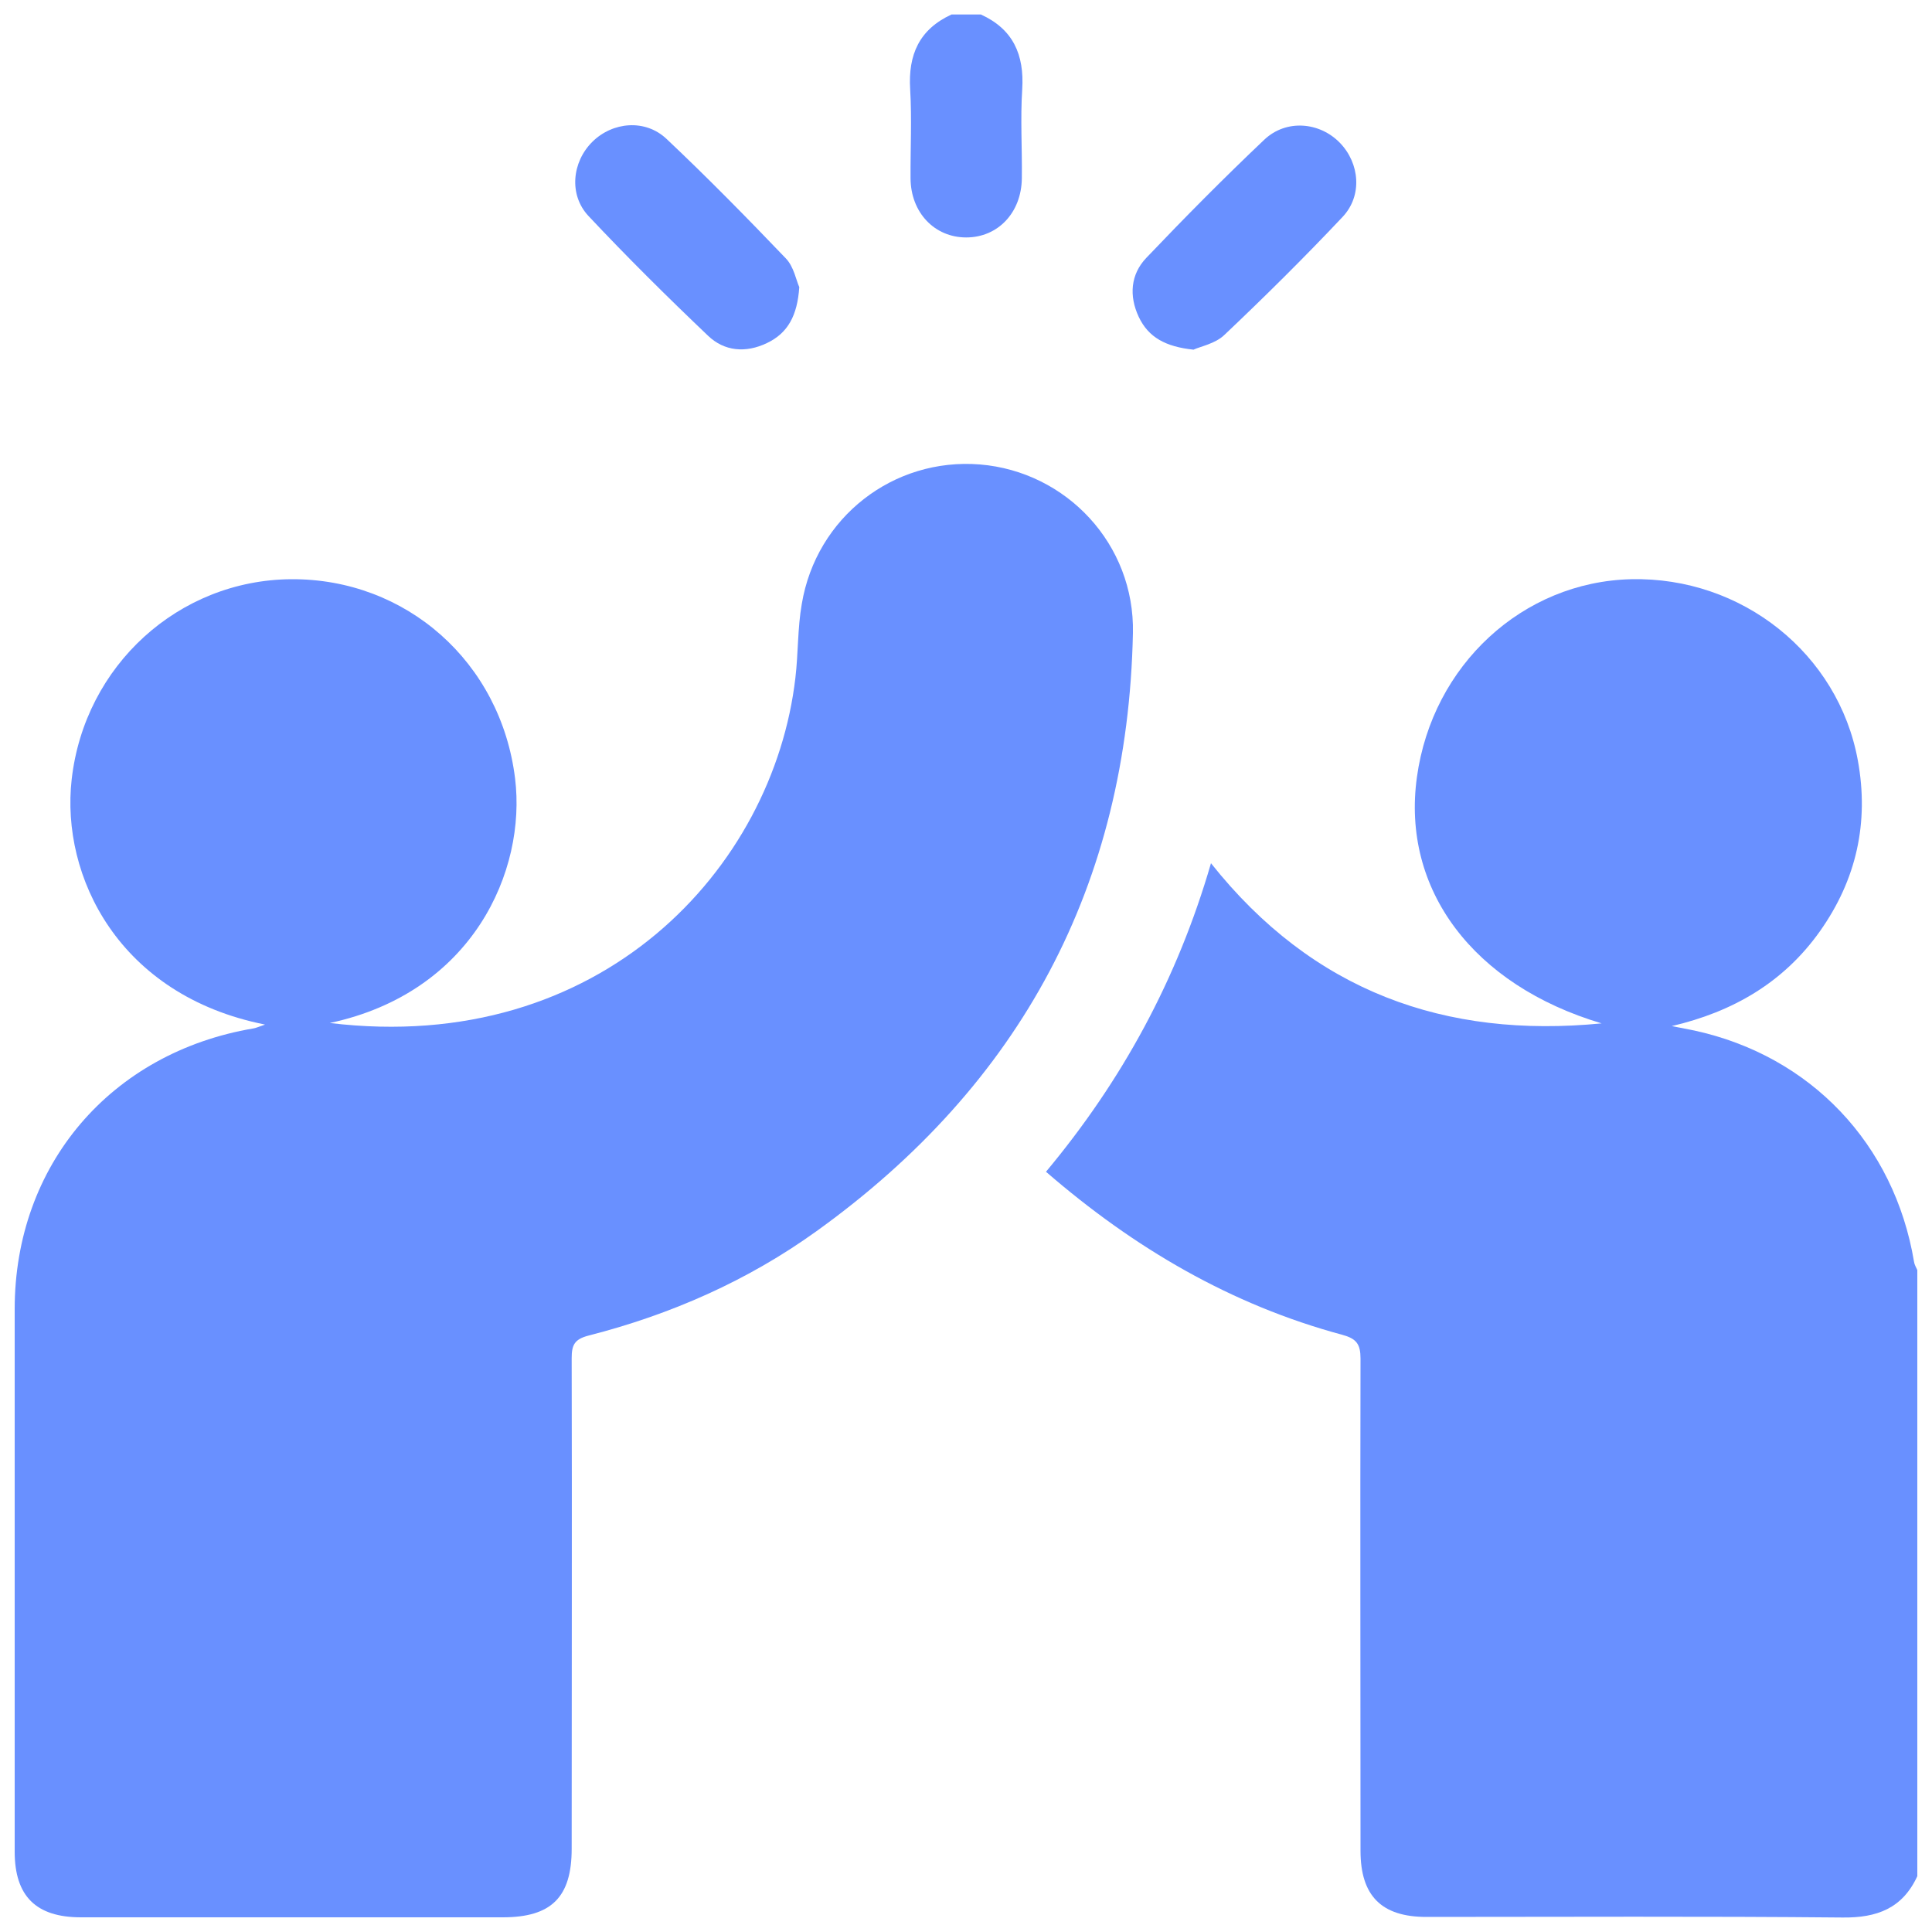 <?xml version="1.0" encoding="UTF-8"?>
<svg id="Layer_1" data-name="Layer 1" xmlns="http://www.w3.org/2000/svg" viewBox="0 0 100 100">
  <defs>
    <style>
      .cls-1 {
        fill: #6990ff;
      }
    </style>
  </defs>
  <path class="cls-1" d="M99.24,97.11c-.77,1.67-2.09,2.16-3.87,2.14-7.18-.07-14.36-.03-21.54-.03-2.32,0-3.41-1.09-3.41-3.42,0-8.49-.02-16.99,0-25.48,0-.75-.21-1.03-.94-1.23-5.76-1.55-10.78-4.49-15.34-8.44,3.93-4.71,6.79-9.94,8.54-15.97,5.28,6.65,12.13,9.08,20.22,8.29-6.65-1.98-10.37-6.93-9.56-12.75,.8-5.8,5.48-10.11,11.09-10.24,5.73-.13,10.72,3.85,11.73,9.37,.59,3.22-.07,6.18-1.96,8.85-1.88,2.65-4.5,4.17-7.67,4.91,.39,.08,.78,.15,1.17,.23,6.02,1.31,10.35,5.87,11.37,11.97,.02,.15,.11,.29,.17,.43v31.35Z"/>
  <path class="cls-1" d="M50.77,.75c1.67,.76,2.25,2.08,2.14,3.87-.1,1.53,0,3.07-.02,4.61-.02,1.78-1.24,3.06-2.88,3.06-1.64,0-2.87-1.29-2.88-3.06-.01-1.54,.07-3.08-.02-4.61-.11-1.79,.47-3.1,2.14-3.87h1.54Z"/>
  <path class="cls-1" d="M13.71,53.03c-7.56-1.51-10.57-7.67-10-12.69,.67-5.91,5.55-10.32,11.36-10.36,5.94-.04,10.85,4.28,11.59,10.31,.59,4.79-2.19,11.08-9.59,12.66,14.05,1.7,22.96-8.02,24.1-17.87,.15-1.27,.11-2.57,.33-3.82,.75-4.49,4.74-7.58,9.22-7.22,4.49,.37,8.02,4.14,7.92,8.73-.27,13.04-5.8,23.35-16.37,30.95-3.57,2.57-7.55,4.32-11.81,5.41-.73,.19-.87,.49-.87,1.17,.02,8.46,0,16.92,0,25.39,0,2.51-1.05,3.55-3.57,3.55-7.28,0-14.55,0-21.83,0-2.32,0-3.43-1.09-3.43-3.4,0-9.36,0-18.72,0-28.08,0-7.46,4.97-13.28,12.36-14.53,.12-.02,.23-.07,.58-.19Z"/>
  <path class="cls-1" d="M41.37,14.87c-.1,1.45-.58,2.37-1.68,2.89-1.09,.52-2.2,.43-3.05-.39-2.11-2.01-4.18-4.06-6.18-6.19-1.03-1.1-.85-2.8,.2-3.84,1.05-1.04,2.74-1.19,3.84-.15,2.12,2,4.16,4.08,6.18,6.19,.41,.43,.53,1.13,.69,1.48Z"/>
  <path class="cls-1" d="M61.79,18.1c-1.46-.15-2.35-.64-2.85-1.7-.51-1.09-.42-2.2,.39-3.05,1.99-2.09,4.02-4.14,6.11-6.12,1.13-1.07,2.86-.92,3.91,.16,1.03,1.06,1.18,2.74,.14,3.84-1.98,2.1-4.03,4.13-6.12,6.11-.47,.45-1.23,.59-1.6,.76Z"/>
</svg>